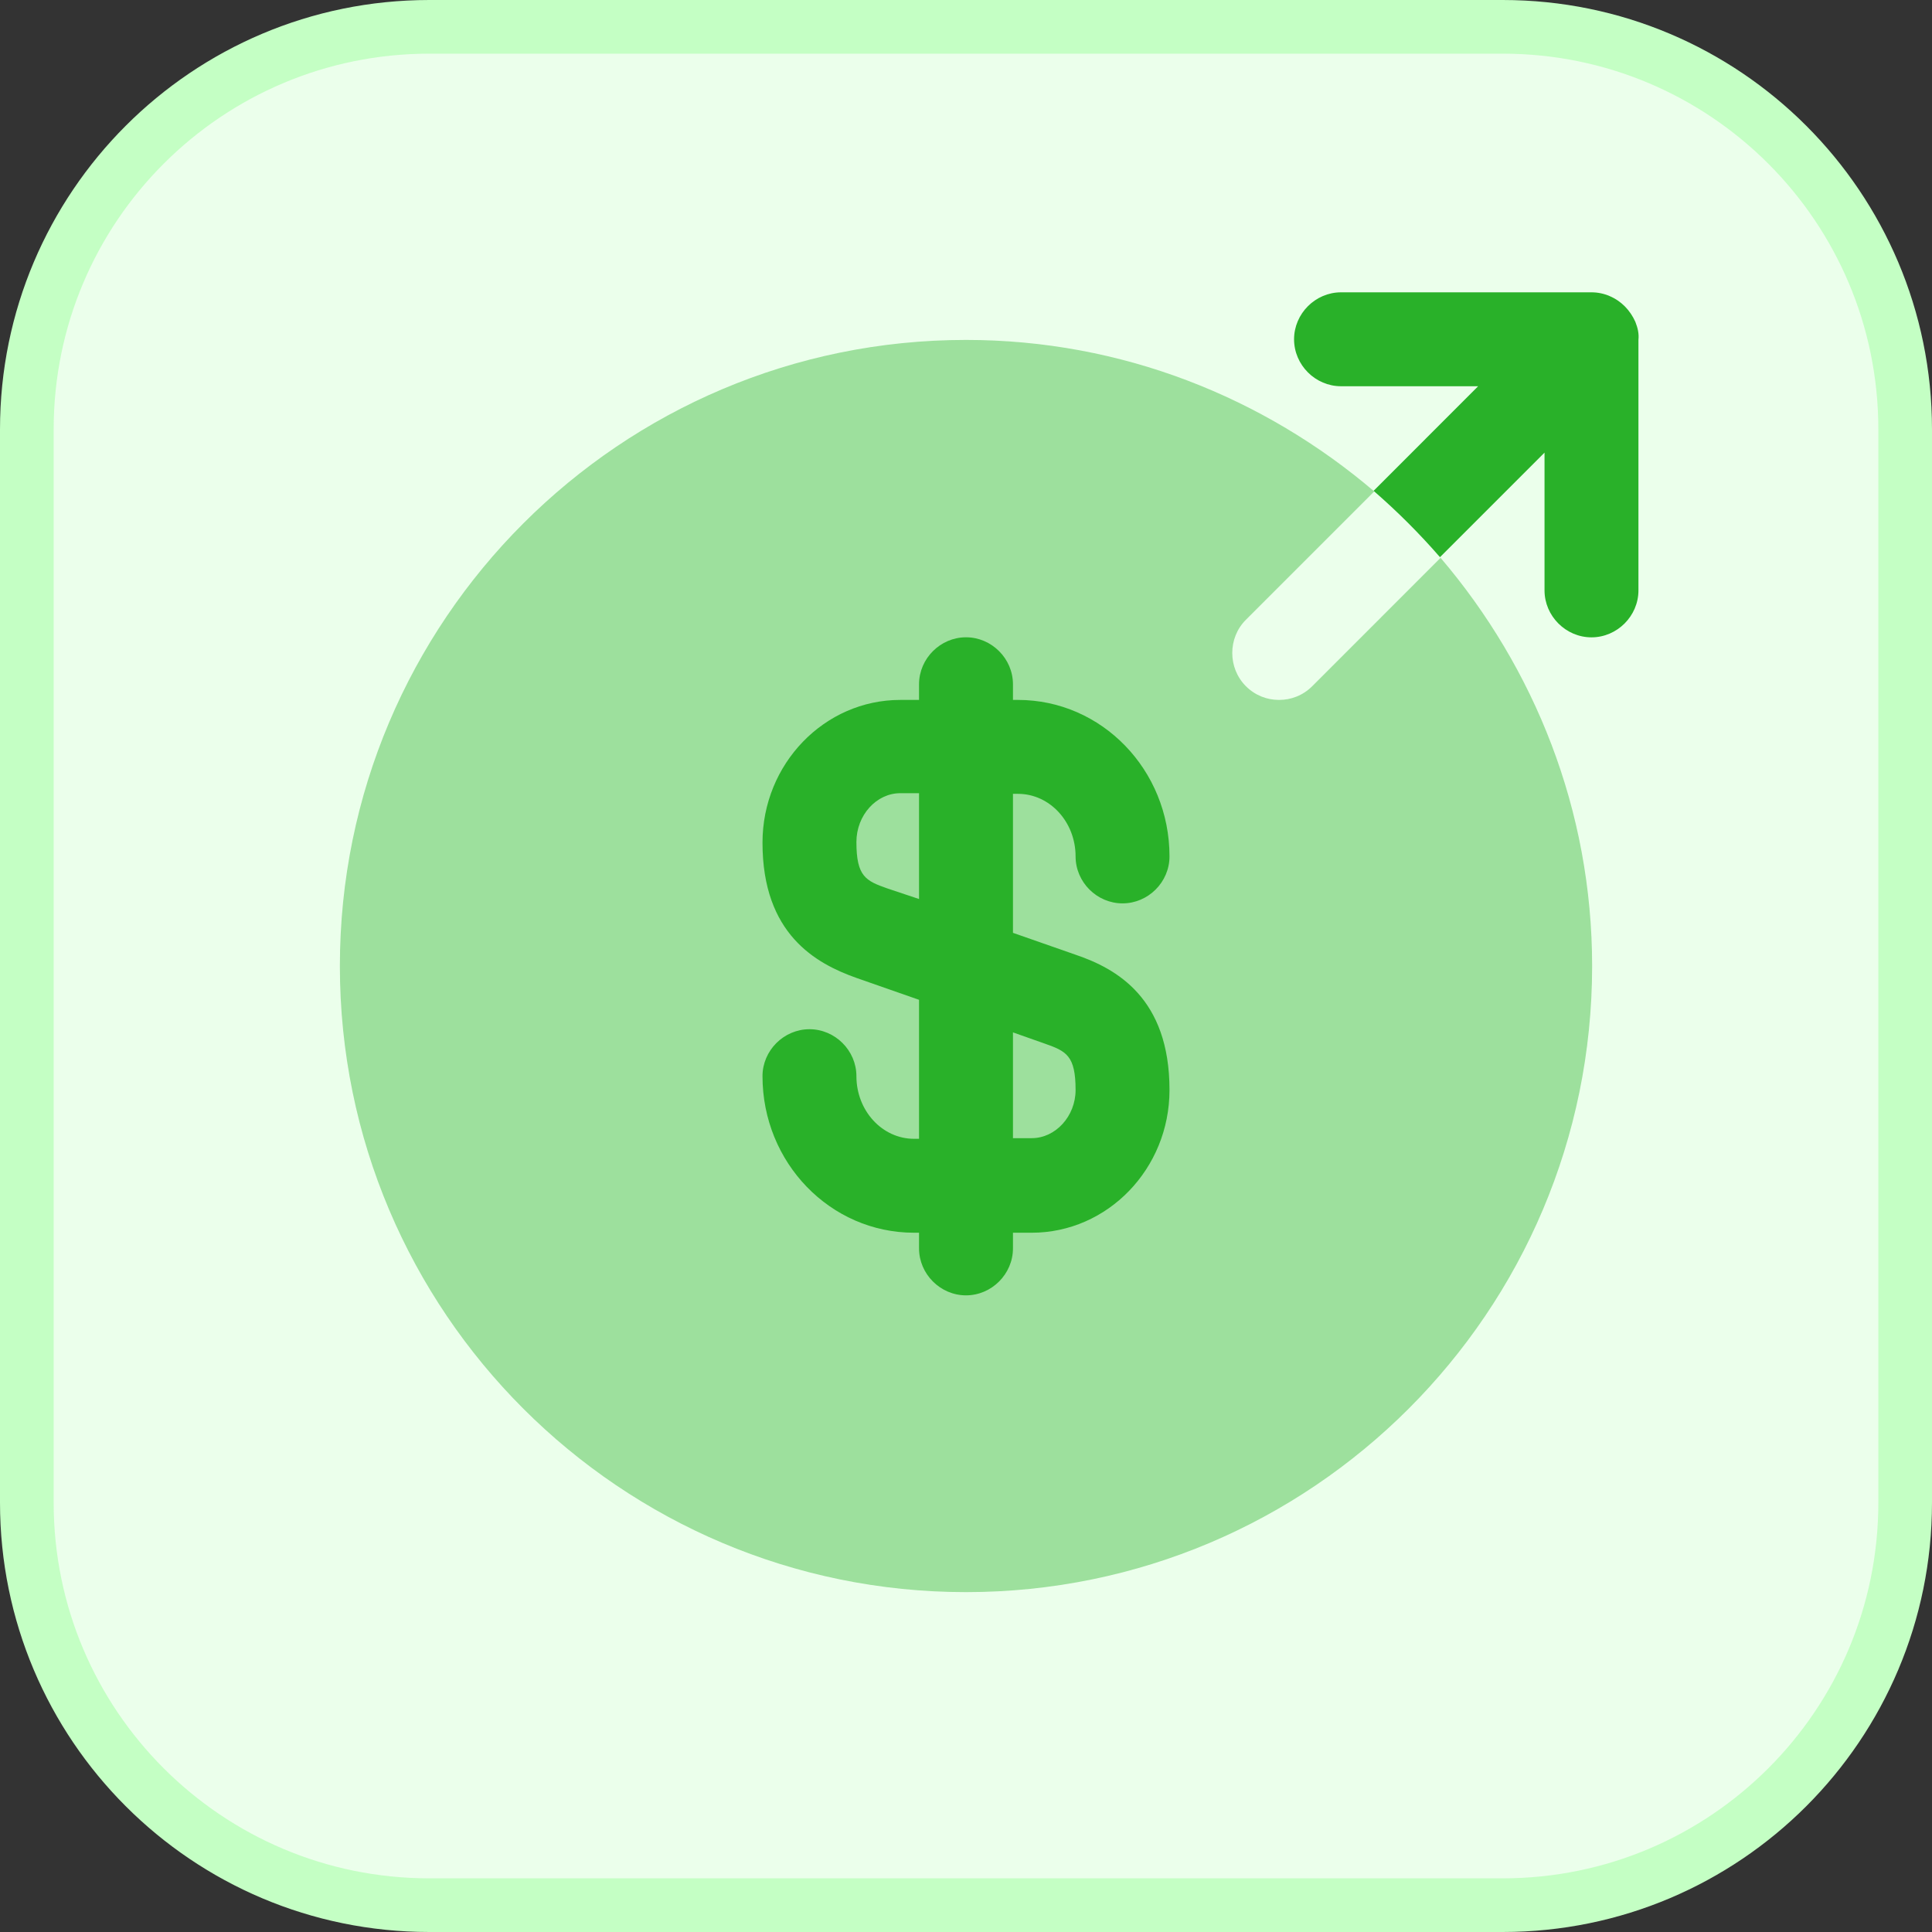 <svg width="36" height="36" viewBox="0 0 36 36" fill="none" xmlns="http://www.w3.org/2000/svg">
<rect x="0" y="0" width="36" height="36" fill="#333333" stroke="none"/>
<path d="M0.5 8C0.5 3.858 3.858 0.5 8 0.5H28C32.142 0.5 35.5 3.858 35.5 8V28C35.5 32.142 32.142 35.5 28 35.5H8C3.858 35.5 0.5 32.142 0.5 28V8Z" fill="#EBFFEB"/>
<path d="M0.5 8C0.5 3.858 3.858 0.5 8 0.5H28C32.142 0.5 35.5 3.858 35.5 8V28C35.5 32.142 32.142 35.5 28 35.5H8C3.858 35.5 0.5 32.142 0.5 28V8Z" stroke="#C4FFC4"/>
<path opacity="0.4" d="M23.833 13.042C23.612 13.042 23.39 12.961 23.215 12.786C22.877 12.447 22.877 11.887 23.215 11.549L25.607 9.157C23.553 7.407 20.905 6.334 18 6.334C11.56 6.334 6.333 11.561 6.333 18.001C6.333 24.441 11.56 29.667 18 29.667C24.44 29.667 29.667 24.441 29.667 18.001C29.667 15.096 28.593 12.447 26.843 10.394L24.452 12.786C24.277 12.961 24.055 13.042 23.833 13.042Z" fill="#29B129"/>
<path d="M20.042 17.79L18.875 17.382V14.792H18.968C19.563 14.792 20.042 15.317 20.042 15.958C20.042 16.437 20.438 16.833 20.917 16.833C21.395 16.833 21.792 16.437 21.792 15.958C21.792 14.348 20.532 13.042 18.968 13.042H18.875V12.75C18.875 12.272 18.478 11.875 18 11.875C17.522 11.875 17.125 12.272 17.125 12.75V13.042H16.775C15.363 13.042 14.208 14.232 14.208 15.702C14.208 17.405 15.2 17.953 15.958 18.222L17.125 18.63V21.22H17.032C16.437 21.22 15.958 20.695 15.958 20.053C15.958 19.575 15.562 19.178 15.083 19.178C14.605 19.178 14.208 19.575 14.208 20.053C14.208 21.663 15.468 22.97 17.032 22.97H17.125V23.262C17.125 23.74 17.522 24.137 18 24.137C18.478 24.137 18.875 23.74 18.875 23.262V22.97H19.225C20.637 22.97 21.792 21.78 21.792 20.31C21.792 18.595 20.8 18.047 20.042 17.79ZM16.53 16.553C16.133 16.413 15.958 16.332 15.958 15.69C15.958 15.188 16.332 14.78 16.775 14.78H17.125V16.752L16.53 16.553ZM19.225 21.208H18.875V19.237L19.47 19.447C19.867 19.587 20.042 19.668 20.042 20.31C20.042 20.8 19.668 21.208 19.225 21.208Z" fill="#29B129"/>
<path d="M30.472 5.996C30.378 5.786 30.215 5.611 29.993 5.517C29.888 5.471 29.772 5.447 29.655 5.447H24.988C24.51 5.447 24.113 5.844 24.113 6.322C24.113 6.801 24.51 7.197 24.988 7.197H27.543L25.595 9.146C26.038 9.531 26.447 9.939 26.832 10.382L28.78 8.434V11.001C28.78 11.479 29.177 11.876 29.655 11.876C30.133 11.876 30.53 11.479 30.53 11.001V6.334C30.542 6.217 30.518 6.112 30.472 5.996Z" fill="#29B129"/>
</svg>
